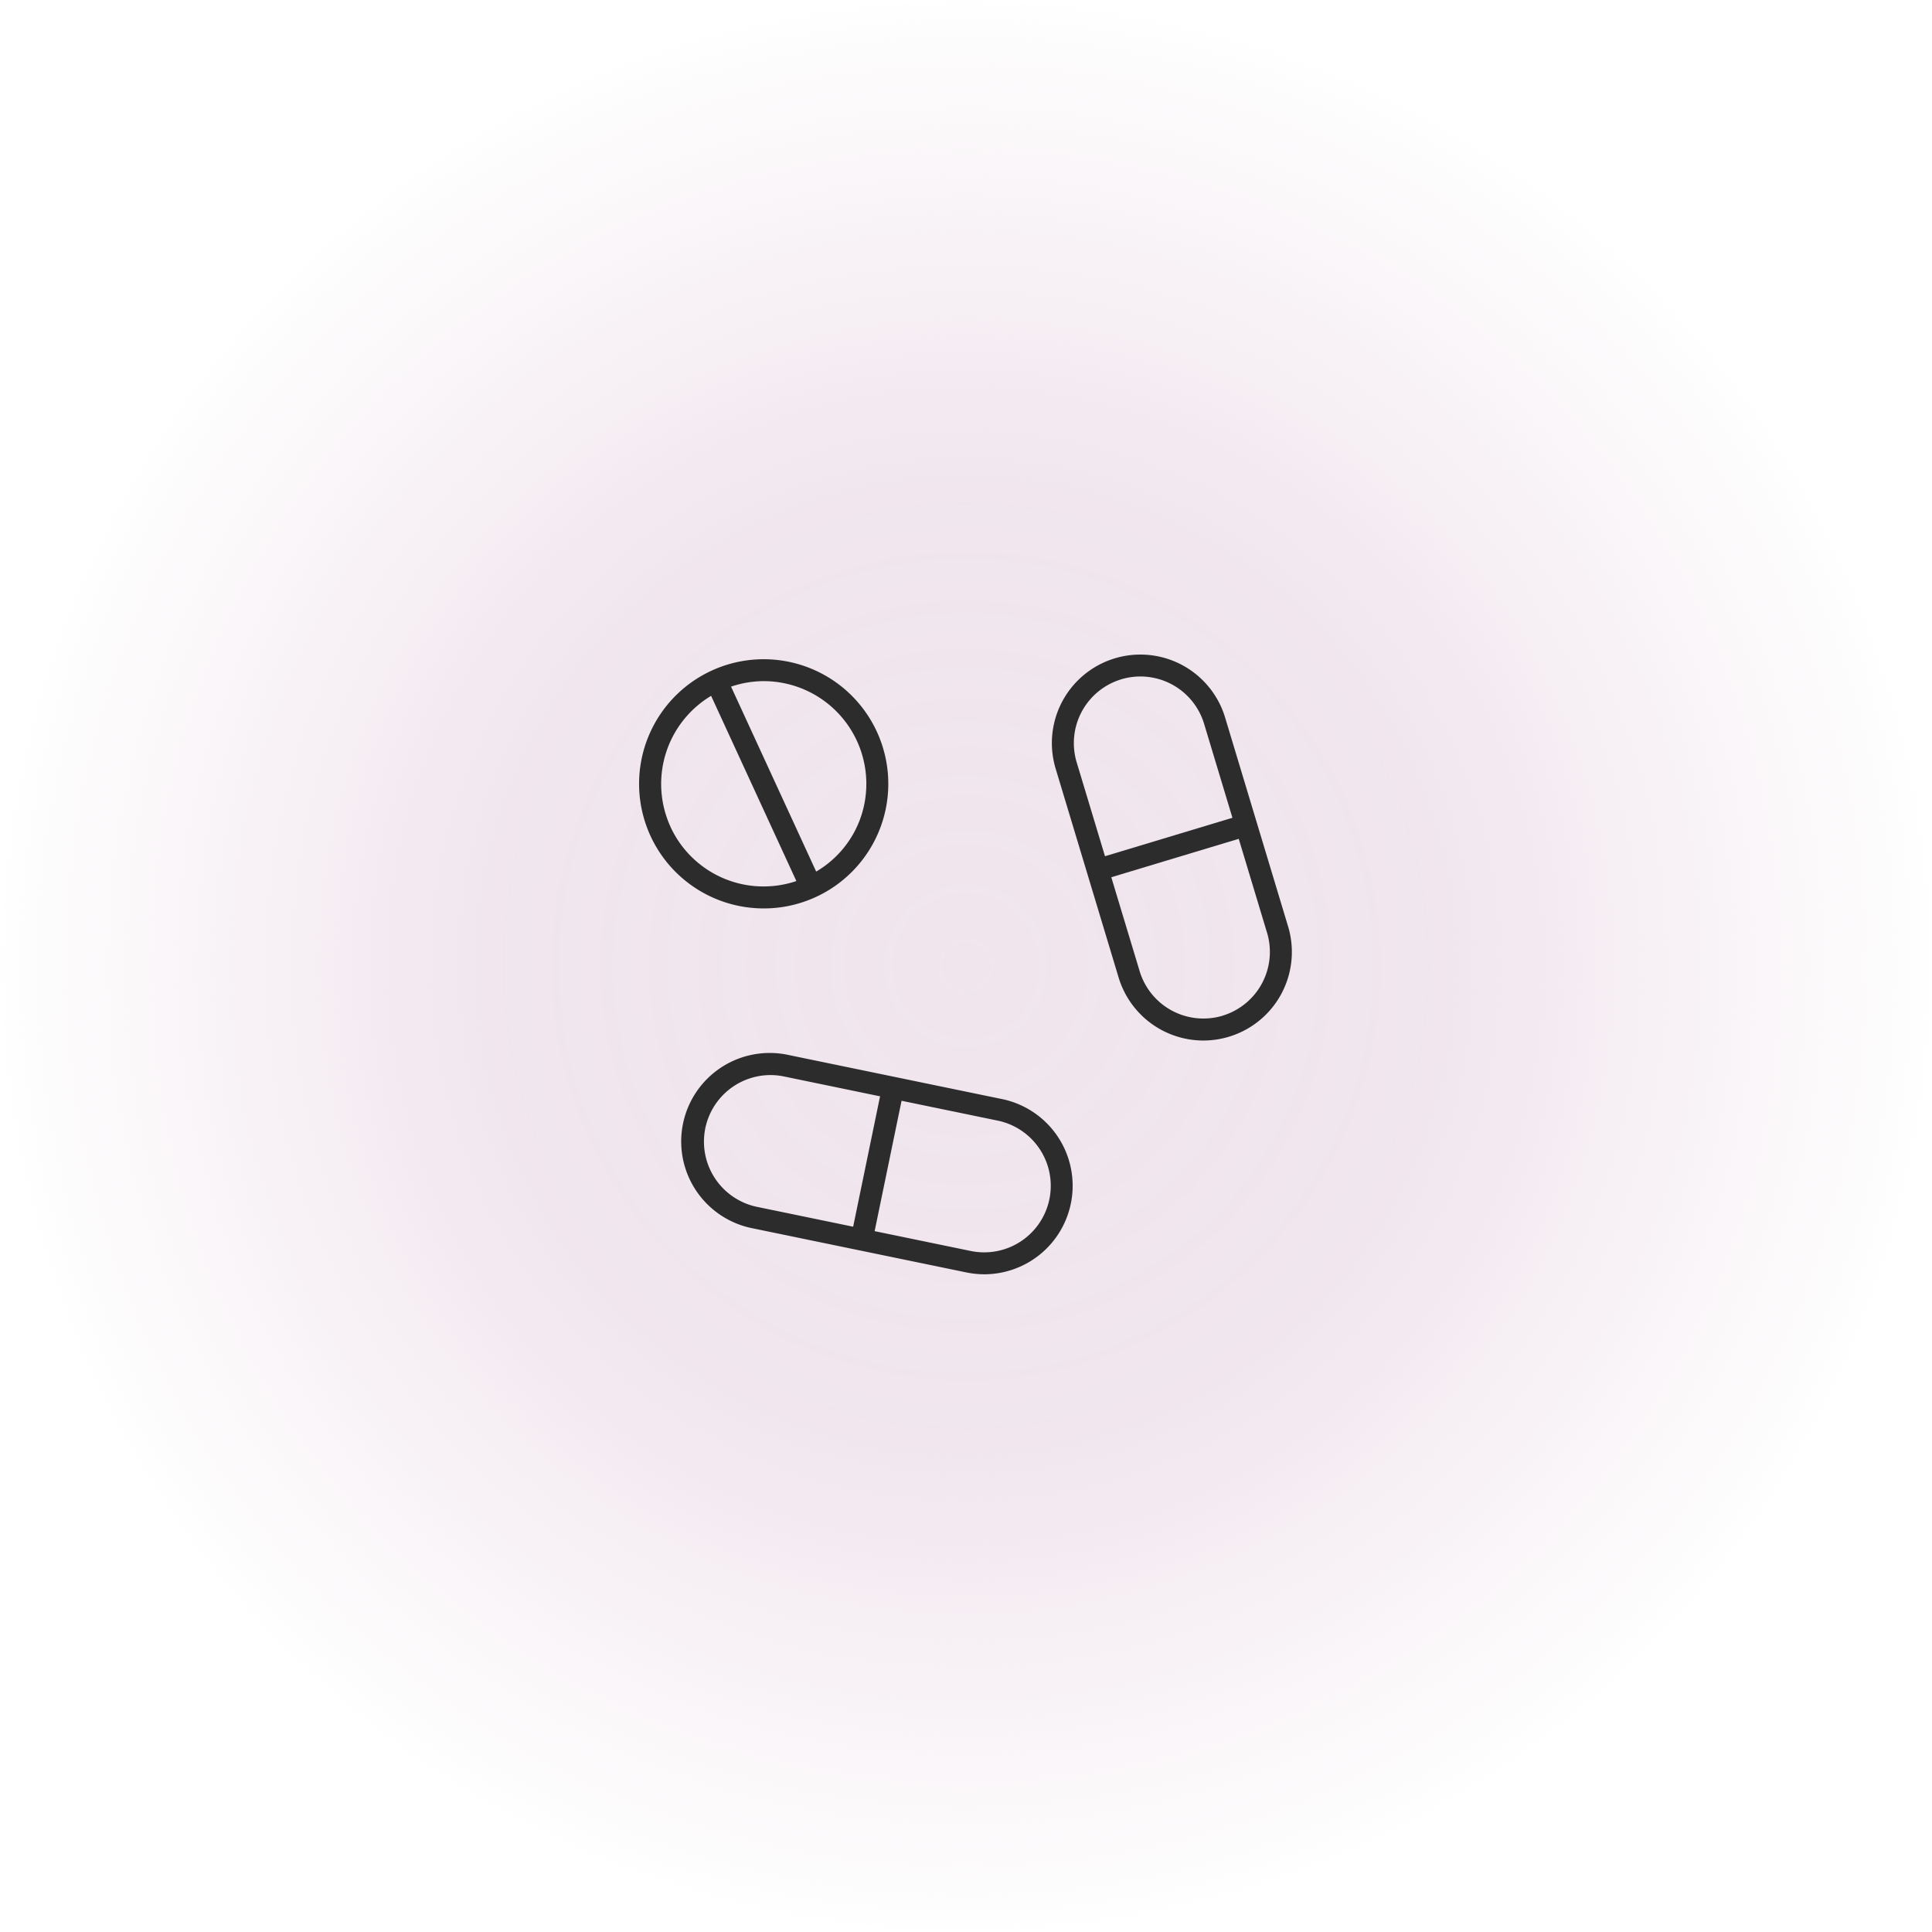<?xml version="1.0" encoding="UTF-8"?>
<svg xmlns="http://www.w3.org/2000/svg" xmlns:xlink="http://www.w3.org/1999/xlink" width="225" height="225" viewBox="0 0 225 225">
  <defs>
    <radialGradient id="radial-gradient" cx="0.5" cy="0.5" r="0.5" gradientUnits="objectBoundingBox">
      <stop offset="0" stop-color="#f0e5ed"></stop>
      <stop offset="0.498" stop-color="#f0e5ed" stop-opacity="0.961"></stop>
      <stop offset="1" stop-color="#f0e5ed" stop-opacity="0"></stop>
    </radialGradient>
  </defs>
  <g id="Group_2313" data-name="Group 2313" transform="translate(4649 -6741)">
    <circle id="Ellipse_296" data-name="Ellipse 296" cx="112.5" cy="112.5" r="112.5" transform="translate(-4649 6741)" fill="url(#radial-gradient)"></circle>
    <g id="Group_2306" data-name="Group 2306" transform="translate(-4574.068 6817.73)">
      <g id="Group_2314" data-name="Group 2314" transform="translate(0 0)">
        <path id="Path_3981" data-name="Path 3981" d="M197.034,31.307,189.7,6.977a9.807,9.807,0,1,0-18.779,5.664l7.335,24.33a9.821,9.821,0,0,0,9.376,6.98,9.881,9.881,0,0,0,2.844-.421,9.808,9.808,0,0,0,6.559-12.223m-19.107-29.4a8.249,8.249,0,0,1,10.284,5.518l3.443,11.42-15.8,4.764-3.443-11.419a8.261,8.261,0,0,1,5.519-10.282m12.1,40.13a8.255,8.255,0,0,1-10.283-5.518L176.3,25.1l15.8-4.764,3.443,11.419a8.261,8.261,0,0,1-5.52,10.282" transform="translate(-122.435 -0.001)" fill="#2c2c2c" stroke="#2c2c2c" stroke-width="1"></path>
        <path id="Path_3982" data-name="Path 3982" d="M54.382,170,29.5,164.862a9.807,9.807,0,1,0-3.965,19.208l24.886,5.137a9.9,9.9,0,0,0,2,.207A9.809,9.809,0,0,0,54.382,170m-34.951,2.8a8.261,8.261,0,0,1,8.065-6.587,8.353,8.353,0,0,1,1.686.172L40.863,168.8l-3.337,16.163-11.681-2.411a8.261,8.261,0,0,1-6.414-9.748m41.05,8.472a8.251,8.251,0,0,1-9.75,6.413l-11.682-2.411,3.337-16.163,11.682,2.412a8.254,8.254,0,0,1,6.413,9.75" transform="translate(-12.712 -118.241)" fill="#2c2c2c" stroke="#2c2c2c" stroke-width="1"></path>
        <path id="Path_3983" data-name="Path 3983" d="M19.866,28.65a14.011,14.011,0,0,0-1-25.869,14.01,14.01,0,1,0-4.835,27.15,13.926,13.926,0,0,0,5.837-1.282M14,3.462A12.464,12.464,0,0,1,25.691,20.24a12.33,12.33,0,0,1-5.8,6.6L9.526,4.322A12.377,12.377,0,0,1,14,3.462M2.7,21.131A12.461,12.461,0,0,1,8.111,4.971L18.494,27.528a12.428,12.428,0,0,1-15.8-6.4" transform="translate(0 -1.367)" fill="#2c2c2c" stroke="#2c2c2c" stroke-width="1"></path>
      </g>
    </g>
  </g>
</svg>
